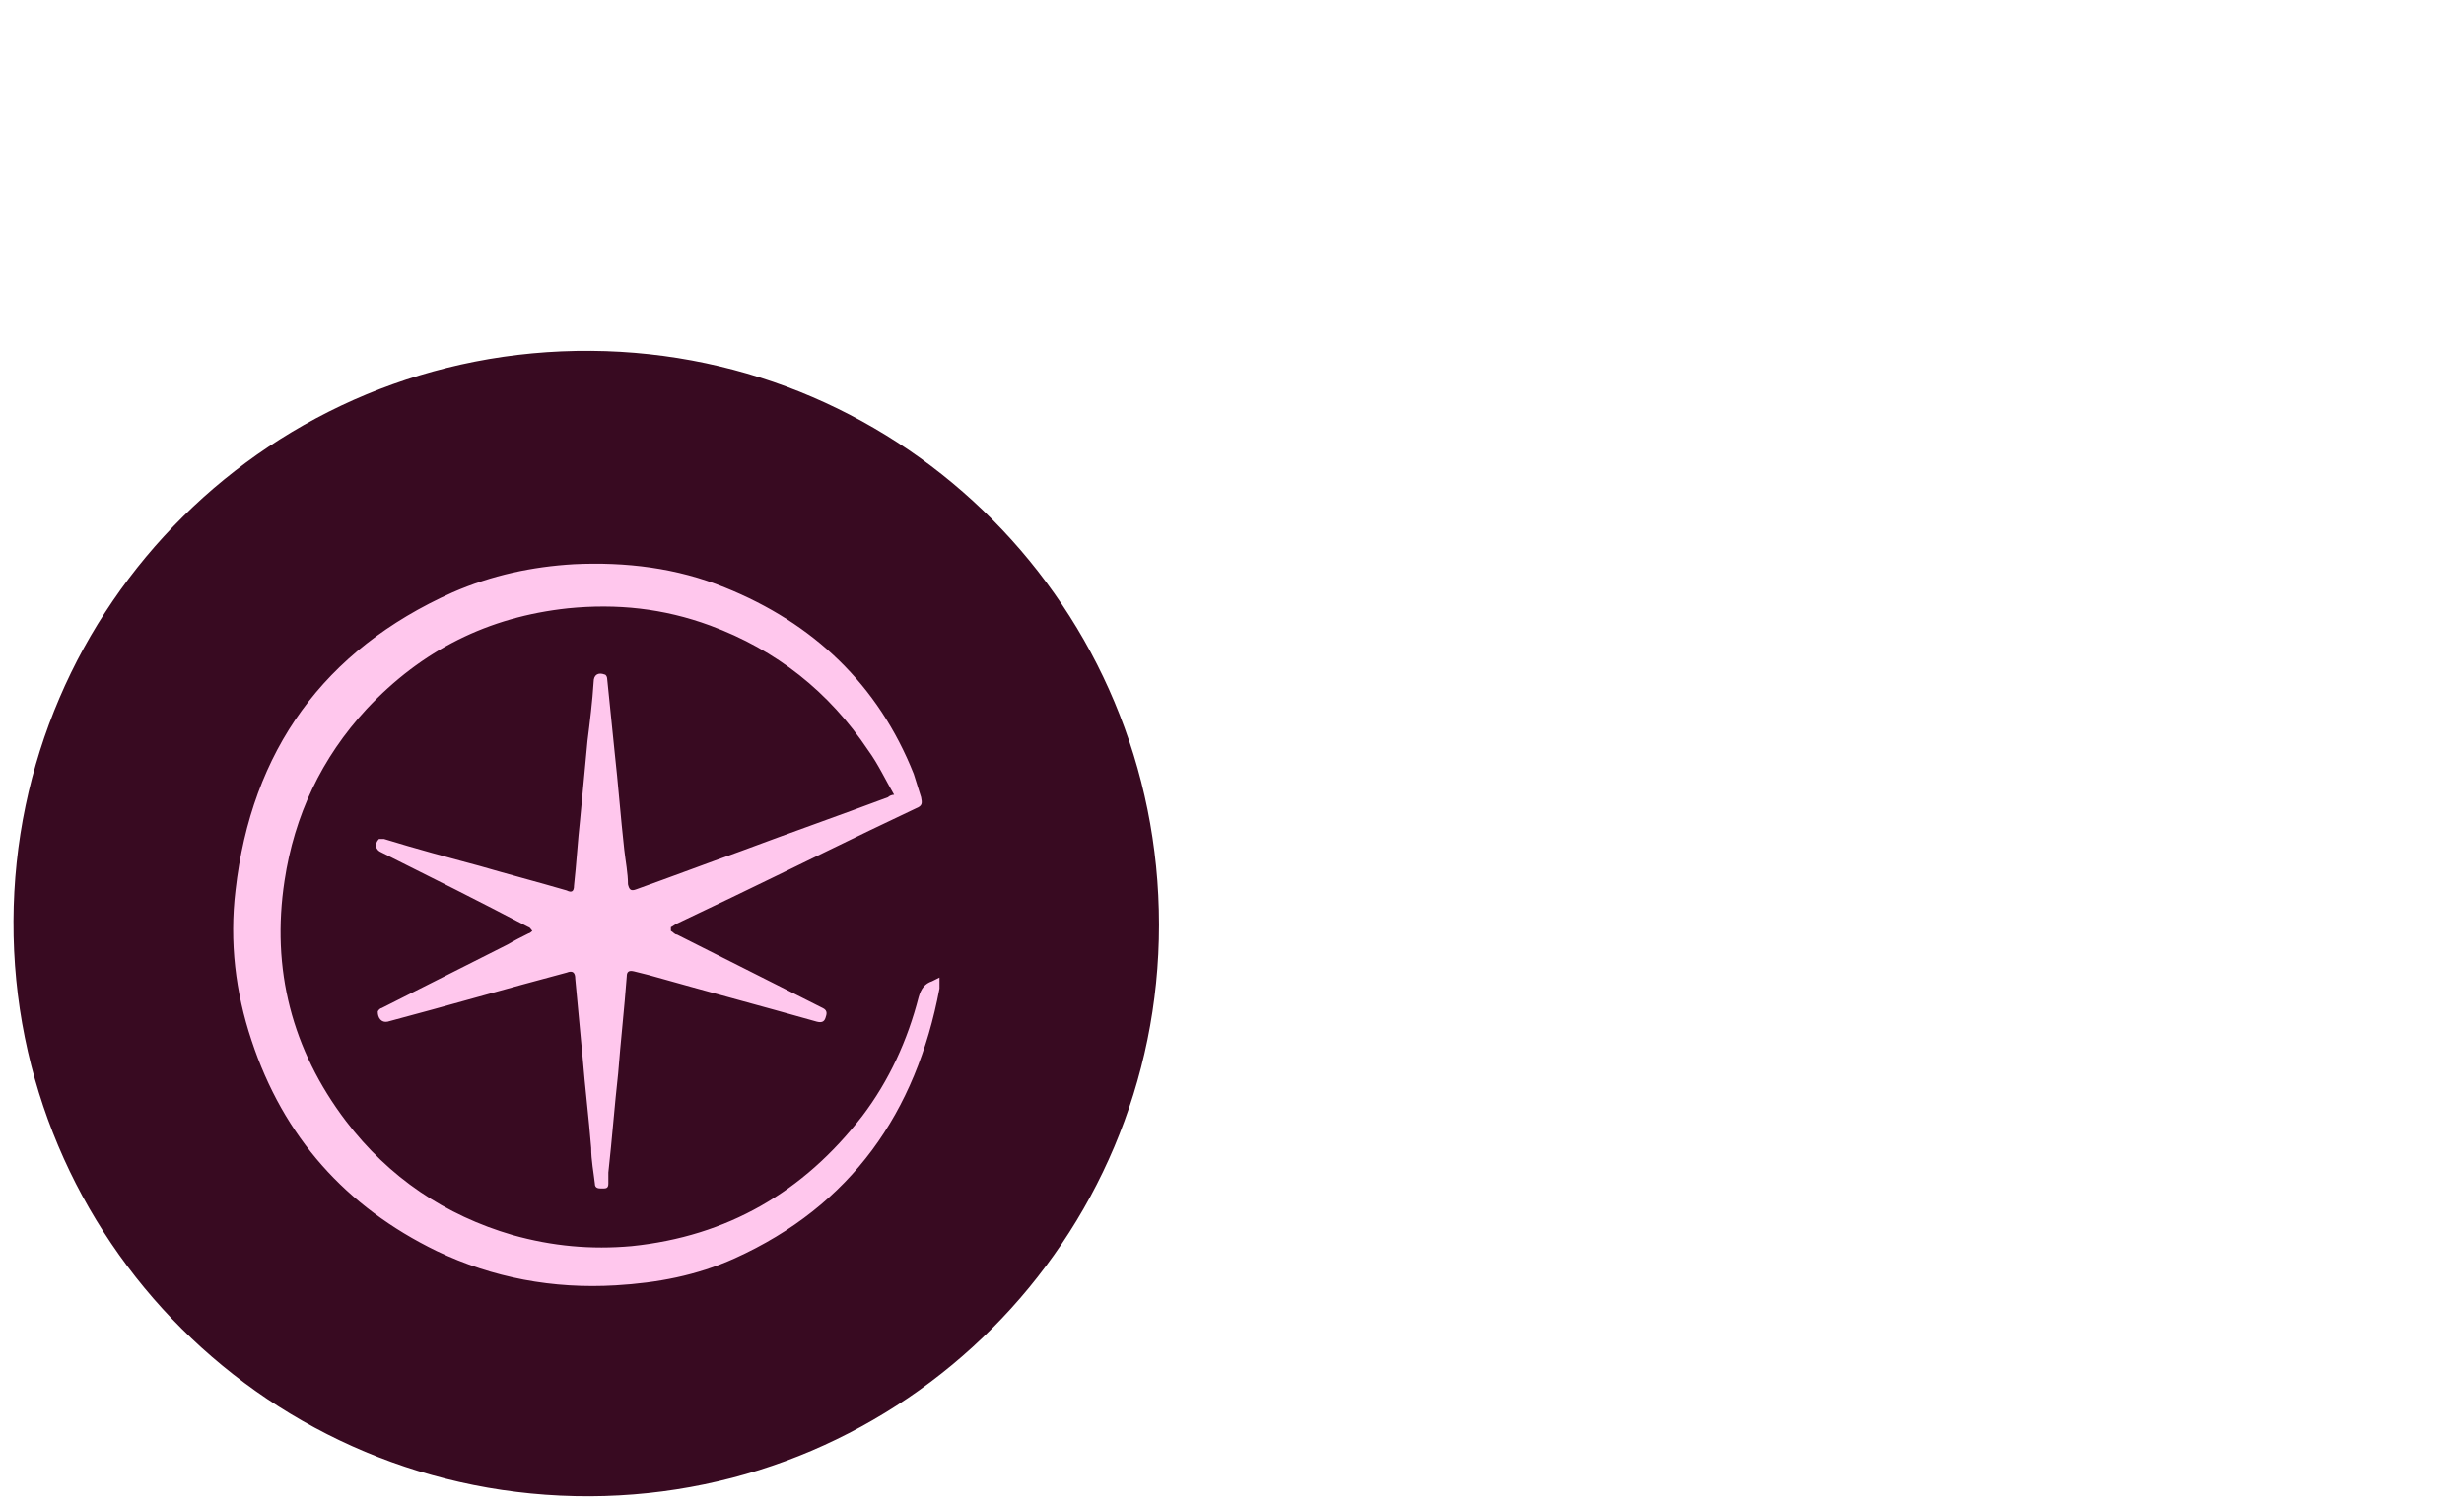 <?xml version="1.0" encoding="UTF-8"?>
<svg id="uuid-70b27d9a-df13-44bf-855a-3fbc6f852072" xmlns="http://www.w3.org/2000/svg" xmlns:xlink="http://www.w3.org/1999/xlink" version="1.1" viewBox="0 0 200.9 122.8">
  <!-- Generator: Adobe Illustrator 29.2.1, SVG Export Plug-In . SVG Version: 2.1.0 Build 116)  -->
  <defs>
    <style>
      .st0 {
        fill: none;
      }

      .st1 {
        fill: #380a21;
      }

      .st2 {
        fill: #ffc7ed;
      }
    </style>
  </defs>
  <rect class="st0" x=".2" width="200.7" height="122.8"/>
  <g>
    <path class="st2" d="M47.8,109.1c18.7,0,33.8-15.1,33.8-33.8s-15.1-33.8-33.8-33.8S14,56.7,14,75.3s15.1,33.8,33.8,33.8"/>
    <path class="st1" d="M54.7,75.6c.2-.1.3-.2.5-.3,1.5-.7,2.9-1.4,4.4-2.1,5-2.4,10-4.9,15.1-7.3.5-.2.5-.4.4-.9-.2-.6-.4-1.3-.6-1.9-2.9-7.3-8.2-12.3-15.4-15.2-3.9-1.6-8.1-2.1-12.3-1.9-3.4.2-6.7.9-9.9,2.3-10.5,4.7-16.4,12.9-17.7,24.3-.5,4.2,0,8.3,1.3,12.2,2.6,7.9,7.7,13.6,15.1,17.2,4.6,2.2,9.5,3.1,14.6,2.8,3.4-.2,6.6-.8,9.7-2.2,9.5-4.3,14.8-11.9,16.7-22,0-.3,0-.6,0-.9-.2.1-.4.2-.6.3-.6.2-.9.6-1.1,1.3-.9,3.5-2.4,6.8-4.6,9.7-4.8,6.2-11,9.8-18.8,10.6-3.3.3-6.5,0-9.7-.9-5.5-1.6-10.1-4.7-13.6-9.3-4.4-5.8-6.1-12.4-5-19.6.8-5.3,3-10,6.7-14,4.5-4.8,9.9-7.5,16.4-8.2,4-.4,7.8,0,11.6,1.4,5.4,2,9.7,5.4,12.9,10.2.8,1.1,1.4,2.4,2.1,3.6-.2,0-.4.1-.5.2-4,1.5-8,2.9-12,4.4-2.8,1-5.7,2.1-8.5,3.1-.5.2-.6,0-.7-.4,0-.9-.2-1.9-.3-2.8-.3-2.7-.5-5.4-.8-8.1-.2-2-.4-3.9-.6-5.9,0-.1-.1-.3-.2-.3-.5-.2-.9,0-.9.6-.1,1.6-.3,3.2-.5,4.8-.2,2.1-.4,4.2-.6,6.4-.2,1.8-.3,3.6-.5,5.4,0,.5-.2.6-.6.4-2.4-.7-4.7-1.3-7.1-2-2.6-.7-5.2-1.4-7.8-2.2-.1,0-.3,0-.4,0-.4.4-.3.9.2,1.1,4,2,8,4,12,6.1.1,0,.2.2.3.3,0,0-.2.2-.3.2-.6.3-1.2.6-1.7.9-3.4,1.7-6.9,3.5-10.3,5.2-.1,0-.3.2-.3.3,0,.5.3.9.8.8,4.9-1.3,9.7-2.7,14.6-4,.5-.2.7,0,.7.5.2,2.1.4,4.2.6,6.4.2,2.5.5,4.9.7,7.4,0,1,.2,2,.3,2.9,0,.4.3.4.6.4.3,0,.5,0,.5-.4,0-.3,0-.6,0-.9.3-2.7.5-5.4.8-8.1.2-2.6.5-5.2.7-7.9,0-.4.2-.5.6-.4.4.1.8.2,1.2.3,4.6,1.3,9.1,2.5,13.7,3.8.4.1.6,0,.7-.3.1-.3.2-.6-.2-.8-4-2-7.9-4-11.9-6-.2,0-.3-.2-.5-.3M94.5,75.4c0,25.7-20.8,46.5-46.4,46.6-26,.1-47.1-20.9-47-46.9.1-25.8,21.1-46.7,47.1-46.5,25.6.2,46.3,21,46.3,46.8"/>
  </g>
</svg>